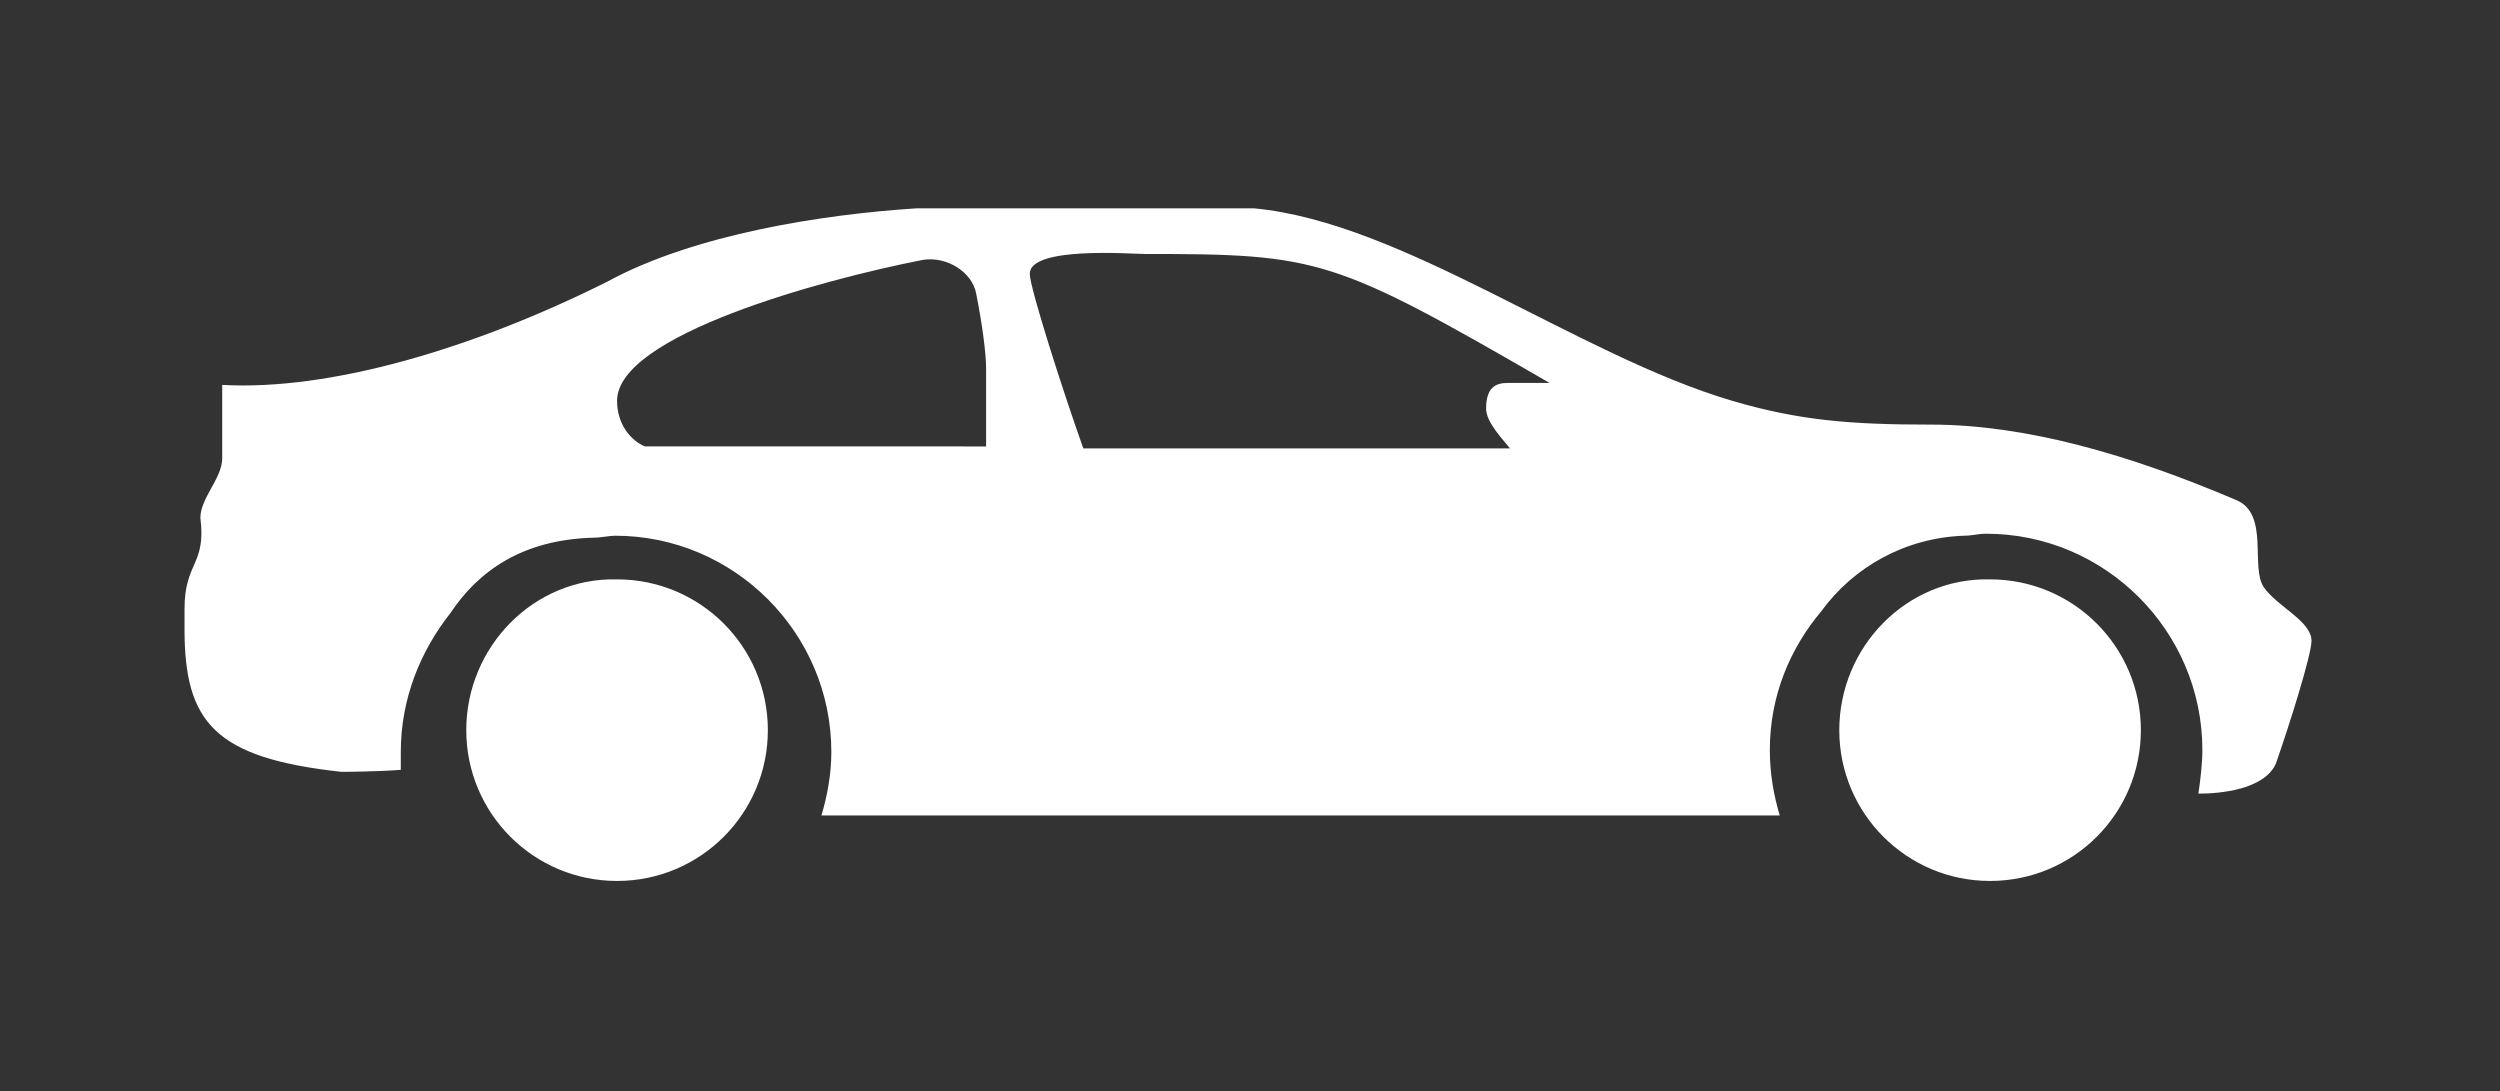 <?xml version="1.0" encoding="utf-8"?>
<!-- Generator: Adobe Illustrator 26.5.3, SVG Export Plug-In . SVG Version: 6.00 Build 0)  -->
<svg version="1.1" id="Capa_1" xmlns="http://www.w3.org/2000/svg" xmlns:xlink="http://www.w3.org/1999/xlink" x="0px" y="0px"
	 viewBox="0 0 126 55" style="enable-background:new 0 0 126 55;" xml:space="preserve">
<rect x="0" y="0" width="126" height="55" fill="#333333" stroke="none"/>
<style type="text/css">
	.st0{fill-rule:evenodd;clip-rule:evenodd;fill:#FFFFFF;}
</style>
<g id="car">
	<path class="st0" d="M9.3,30.7v1c0,4.7,1.5,6.5,7.9,7.2c0,0,1.7,0,3-0.1c0-0.3,0-0.6,0-0.9c0-2.7,1-5.1,2.5-7
		c1.4-2.1,3.6-3.7,7.2-3.8c0.4,0,0.8-0.1,1.1-0.1c6,0,10.9,4.9,10.9,10.9c0,1.1-0.2,2.2-0.5,3.2c1.5,0,3.5,0,4.6,0l43.7,0
		c-0.3-1-0.5-2.1-0.5-3.3c0-2.7,1-5.1,2.6-7c1.6-2.2,4.2-3.7,7.2-3.8c0.4,0,0.7-0.1,1.1-0.1c6,0,10.9,4.9,10.9,10.9
		c0,0.7-0.1,1.5-0.2,2.2c1.1,0,3.3-0.2,3.9-1.5c0.7-2,1.8-5.5,1.8-6.2c0-1-1.7-1.7-2.4-2.7c-0.7-1,0.3-3.7-1.4-4.4
		c-5.4-2.3-10.6-3.8-15.4-3.8c-4,0-6.6-0.2-10-1.2c-7.8-2.3-16.6-9-24.1-9.7h-17c-4.7,0.3-11.2,1.3-15.6,3.7
		c-6.8,3.4-14,5.5-19.4,5.2v3.7c0,1-1.1,2-1.1,3C10.4,28.5,9.3,28.3,9.3,30.7z M51.9,13.8c0-1.4,5.1-1,5.8-1c8.8,0,9.5,0.2,20.4,6.5
		l-2.1,0c-0.6,0-1.1,0.2-1.1,1.3c0,0.7,0.9,1.6,1.2,2H54.6C53.6,19.8,51.9,14.5,51.9,13.8z M31.1,20.2c0-3.3,10.3-6.1,15.4-7.1
		c1.2-0.2,2.5,0.6,2.7,1.7c0.3,1.5,0.5,3,0.5,3.8v3.9H32.5C31.8,22.2,31.1,21.4,31.1,20.2z M92.7,36.8c0,4.2,3.4,7.6,7.6,7.6
		c4.2,0,7.6-3.4,7.6-7.6c0-4.2-3.4-7.6-7.6-7.6C96.1,29.1,92.7,32.6,92.7,36.8z M23.5,36.8c0,4.2,3.4,7.6,7.6,7.6
		c4.2,0,7.6-3.4,7.6-7.6c0-4.2-3.4-7.6-7.6-7.6C26.9,29.1,23.5,32.6,23.5,36.8z"/>
</g>
</svg>
